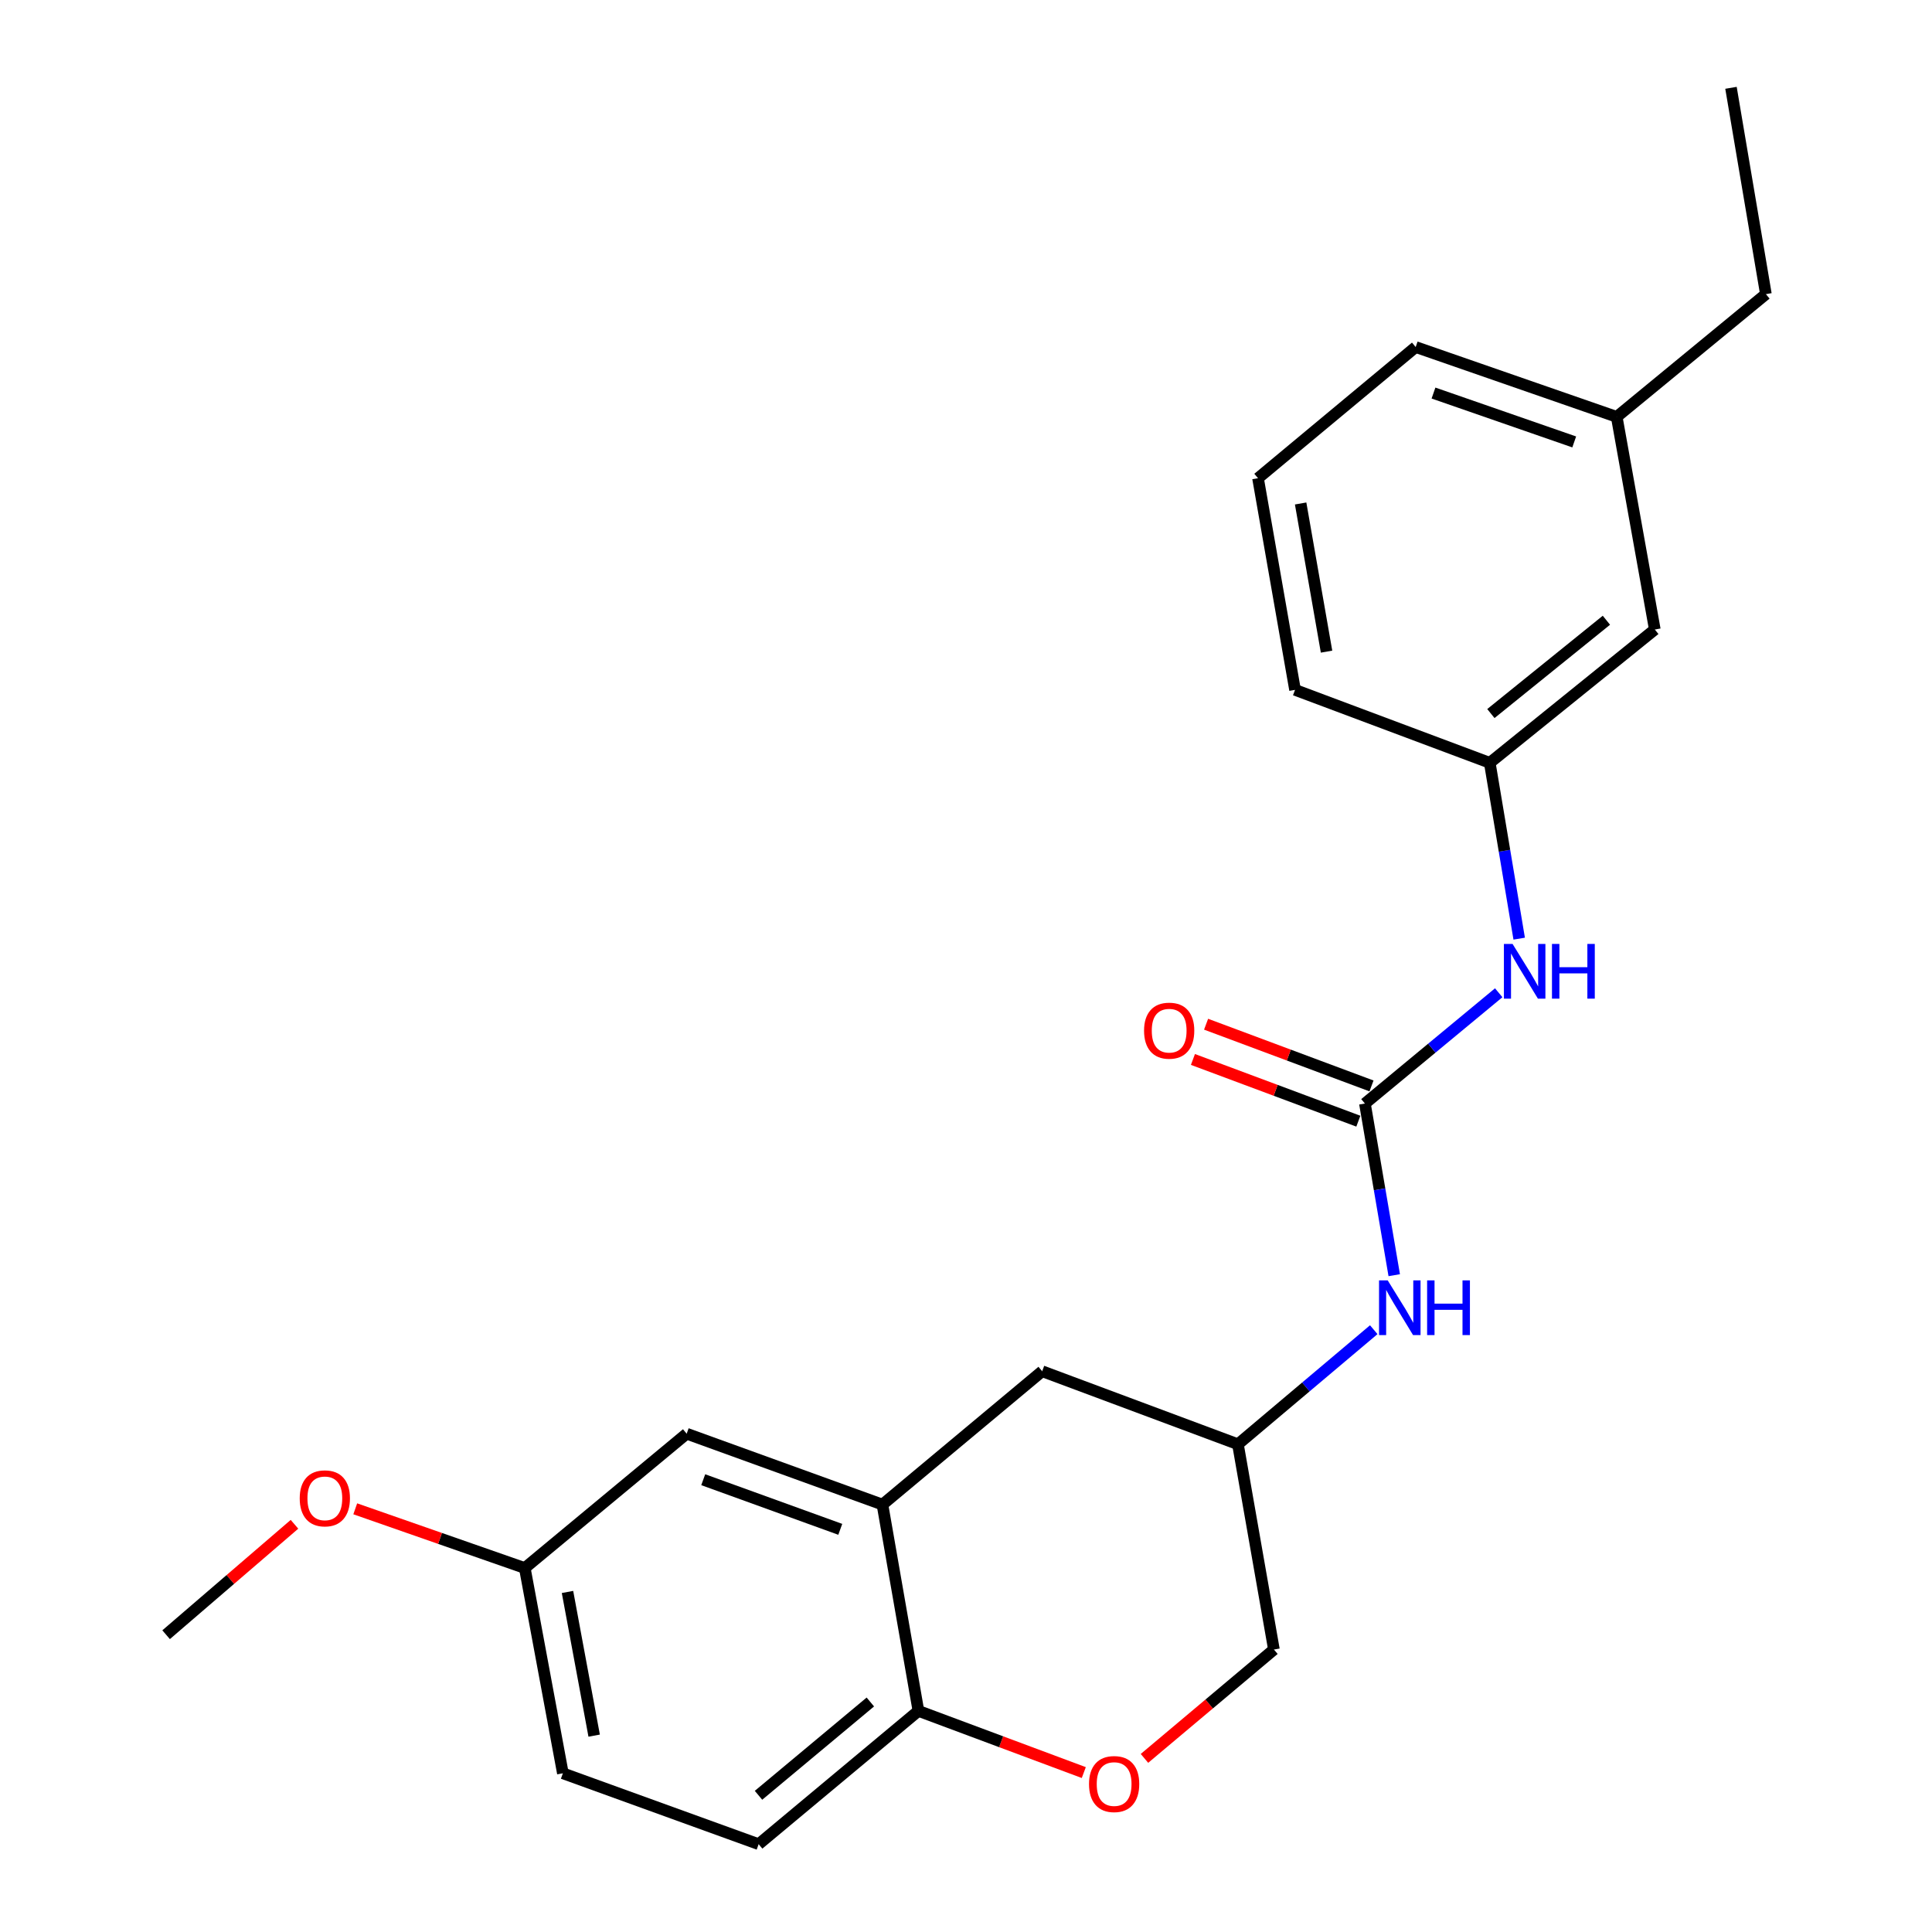 <?xml version='1.0' encoding='iso-8859-1'?>
<svg version='1.1' baseProfile='full'
              xmlns='http://www.w3.org/2000/svg'
                      xmlns:rdkit='http://www.rdkit.org/xml'
                      xmlns:xlink='http://www.w3.org/1999/xlink'
                  xml:space='preserve'
width='1000px' height='1000px' viewBox='0 0 1000 1000'>
<!-- END OF HEADER -->
<rect style='opacity:1.0;fill:#FFFFFF;stroke:none' width='1000' height='1000' x='0' y='0'> </rect>
<path class='bond-3' d='M 706.482,571.197 L 741.109,542.525' style='fill:none;fill-rule:evenodd;stroke:#000000;stroke-width:6px;stroke-linecap:butt;stroke-linejoin:miter;stroke-opacity:1' />
<path class='bond-3' d='M 741.109,542.525 L 775.735,513.853' style='fill:none;fill-rule:evenodd;stroke:#0000FF;stroke-width:6px;stroke-linecap:butt;stroke-linejoin:miter;stroke-opacity:1' />
<path class='bond-4' d='M 706.482,571.197 L 714.068,615.617' style='fill:none;fill-rule:evenodd;stroke:#000000;stroke-width:6px;stroke-linecap:butt;stroke-linejoin:miter;stroke-opacity:1' />
<path class='bond-4' d='M 714.068,615.617 L 721.654,660.037' style='fill:none;fill-rule:evenodd;stroke:#0000FF;stroke-width:6px;stroke-linecap:butt;stroke-linejoin:miter;stroke-opacity:1' />
<path class='bond-6' d='M 709.886,562.073 L 667.078,546.1' style='fill:none;fill-rule:evenodd;stroke:#000000;stroke-width:6px;stroke-linecap:butt;stroke-linejoin:miter;stroke-opacity:1' />
<path class='bond-6' d='M 667.078,546.1 L 624.269,530.127' style='fill:none;fill-rule:evenodd;stroke:#FF0000;stroke-width:6px;stroke-linecap:butt;stroke-linejoin:miter;stroke-opacity:1' />
<path class='bond-6' d='M 703.077,580.321 L 660.269,564.347' style='fill:none;fill-rule:evenodd;stroke:#000000;stroke-width:6px;stroke-linecap:butt;stroke-linejoin:miter;stroke-opacity:1' />
<path class='bond-6' d='M 660.269,564.347 L 617.461,548.374' style='fill:none;fill-rule:evenodd;stroke:#FF0000;stroke-width:6px;stroke-linecap:butt;stroke-linejoin:miter;stroke-opacity:1' />
<path class='bond-0' d='M 456.752,778.771 L 539.429,709.749' style='fill:none;fill-rule:evenodd;stroke:#000000;stroke-width:6px;stroke-linecap:butt;stroke-linejoin:miter;stroke-opacity:1' />
<path class='bond-7' d='M 456.752,778.771 L 355.421,742.08' style='fill:none;fill-rule:evenodd;stroke:#000000;stroke-width:6px;stroke-linecap:butt;stroke-linejoin:miter;stroke-opacity:1' />
<path class='bond-7' d='M 434.921,791.581 L 363.989,765.897' style='fill:none;fill-rule:evenodd;stroke:#000000;stroke-width:6px;stroke-linecap:butt;stroke-linejoin:miter;stroke-opacity:1' />
<path class='bond-23' d='M 456.752,778.771 L 475.373,885.556' style='fill:none;fill-rule:evenodd;stroke:#000000;stroke-width:6px;stroke-linecap:butt;stroke-linejoin:miter;stroke-opacity:1' />
<path class='bond-1' d='M 592.373,910.138 L 625.877,881.969' style='fill:none;fill-rule:evenodd;stroke:#FF0000;stroke-width:6px;stroke-linecap:butt;stroke-linejoin:miter;stroke-opacity:1' />
<path class='bond-1' d='M 625.877,881.969 L 659.381,853.799' style='fill:none;fill-rule:evenodd;stroke:#000000;stroke-width:6px;stroke-linecap:butt;stroke-linejoin:miter;stroke-opacity:1' />
<path class='bond-2' d='M 560.969,917.483 L 518.171,901.519' style='fill:none;fill-rule:evenodd;stroke:#FF0000;stroke-width:6px;stroke-linecap:butt;stroke-linejoin:miter;stroke-opacity:1' />
<path class='bond-2' d='M 518.171,901.519 L 475.373,885.556' style='fill:none;fill-rule:evenodd;stroke:#000000;stroke-width:6px;stroke-linecap:butt;stroke-linejoin:miter;stroke-opacity:1' />
<path class='bond-10' d='M 475.373,885.556 L 392.675,954.545' style='fill:none;fill-rule:evenodd;stroke:#000000;stroke-width:6px;stroke-linecap:butt;stroke-linejoin:miter;stroke-opacity:1' />
<path class='bond-10' d='M 450.492,880.949 L 392.603,929.241' style='fill:none;fill-rule:evenodd;stroke:#000000;stroke-width:6px;stroke-linecap:butt;stroke-linejoin:miter;stroke-opacity:1' />
<path class='bond-9' d='M 786.331,485.843 L 778.716,440.341' style='fill:none;fill-rule:evenodd;stroke:#0000FF;stroke-width:6px;stroke-linecap:butt;stroke-linejoin:miter;stroke-opacity:1' />
<path class='bond-9' d='M 778.716,440.341 L 771.1,394.839' style='fill:none;fill-rule:evenodd;stroke:#000000;stroke-width:6px;stroke-linecap:butt;stroke-linejoin:miter;stroke-opacity:1' />
<path class='bond-8' d='M 711.05,688.248 L 675.899,717.896' style='fill:none;fill-rule:evenodd;stroke:#0000FF;stroke-width:6px;stroke-linecap:butt;stroke-linejoin:miter;stroke-opacity:1' />
<path class='bond-8' d='M 675.899,717.896 L 640.749,747.544' style='fill:none;fill-rule:evenodd;stroke:#000000;stroke-width:6px;stroke-linecap:butt;stroke-linejoin:miter;stroke-opacity:1' />
<path class='bond-5' d='M 539.429,709.749 L 640.749,747.544' style='fill:none;fill-rule:evenodd;stroke:#000000;stroke-width:6px;stroke-linecap:butt;stroke-linejoin:miter;stroke-opacity:1' />
<path class='bond-12' d='M 355.421,742.08 L 271.629,811.611' style='fill:none;fill-rule:evenodd;stroke:#000000;stroke-width:6px;stroke-linecap:butt;stroke-linejoin:miter;stroke-opacity:1' />
<path class='bond-11' d='M 640.749,747.544 L 659.381,853.799' style='fill:none;fill-rule:evenodd;stroke:#000000;stroke-width:6px;stroke-linecap:butt;stroke-linejoin:miter;stroke-opacity:1' />
<path class='bond-13' d='M 771.1,394.839 L 856.525,325.838' style='fill:none;fill-rule:evenodd;stroke:#000000;stroke-width:6px;stroke-linecap:butt;stroke-linejoin:miter;stroke-opacity:1' />
<path class='bond-13' d='M 771.676,369.337 L 831.473,321.037' style='fill:none;fill-rule:evenodd;stroke:#000000;stroke-width:6px;stroke-linecap:butt;stroke-linejoin:miter;stroke-opacity:1' />
<path class='bond-18' d='M 771.1,394.839 L 670.31,357.076' style='fill:none;fill-rule:evenodd;stroke:#000000;stroke-width:6px;stroke-linecap:butt;stroke-linejoin:miter;stroke-opacity:1' />
<path class='bond-14' d='M 392.675,954.545 L 291.343,917.854' style='fill:none;fill-rule:evenodd;stroke:#000000;stroke-width:6px;stroke-linecap:butt;stroke-linejoin:miter;stroke-opacity:1' />
<path class='bond-16' d='M 271.629,811.611 L 227.752,796.285' style='fill:none;fill-rule:evenodd;stroke:#000000;stroke-width:6px;stroke-linecap:butt;stroke-linejoin:miter;stroke-opacity:1' />
<path class='bond-16' d='M 227.752,796.285 L 183.875,780.959' style='fill:none;fill-rule:evenodd;stroke:#FF0000;stroke-width:6px;stroke-linecap:butt;stroke-linejoin:miter;stroke-opacity:1' />
<path class='bond-25' d='M 271.629,811.611 L 291.343,917.854' style='fill:none;fill-rule:evenodd;stroke:#000000;stroke-width:6px;stroke-linecap:butt;stroke-linejoin:miter;stroke-opacity:1' />
<path class='bond-25' d='M 293.736,823.994 L 307.536,898.364' style='fill:none;fill-rule:evenodd;stroke:#000000;stroke-width:6px;stroke-linecap:butt;stroke-linejoin:miter;stroke-opacity:1' />
<path class='bond-15' d='M 856.525,325.838 L 836.811,215.764' style='fill:none;fill-rule:evenodd;stroke:#000000;stroke-width:6px;stroke-linecap:butt;stroke-linejoin:miter;stroke-opacity:1' />
<path class='bond-20' d='M 836.811,215.764 L 914.024,152.239' style='fill:none;fill-rule:evenodd;stroke:#000000;stroke-width:6px;stroke-linecap:butt;stroke-linejoin:miter;stroke-opacity:1' />
<path class='bond-24' d='M 836.811,215.764 L 732.753,179.625' style='fill:none;fill-rule:evenodd;stroke:#000000;stroke-width:6px;stroke-linecap:butt;stroke-linejoin:miter;stroke-opacity:1' />
<path class='bond-24' d='M 814.813,228.742 L 741.972,203.444' style='fill:none;fill-rule:evenodd;stroke:#000000;stroke-width:6px;stroke-linecap:butt;stroke-linejoin:miter;stroke-opacity:1' />
<path class='bond-21' d='M 152.425,788.972 L 119.2,817.55' style='fill:none;fill-rule:evenodd;stroke:#FF0000;stroke-width:6px;stroke-linecap:butt;stroke-linejoin:miter;stroke-opacity:1' />
<path class='bond-21' d='M 119.2,817.55 L 85.976,846.127' style='fill:none;fill-rule:evenodd;stroke:#000000;stroke-width:6px;stroke-linecap:butt;stroke-linejoin:miter;stroke-opacity:1' />
<path class='bond-17' d='M 651.147,247.522 L 670.31,357.076' style='fill:none;fill-rule:evenodd;stroke:#000000;stroke-width:6px;stroke-linecap:butt;stroke-linejoin:miter;stroke-opacity:1' />
<path class='bond-17' d='M 673.207,260.599 L 686.621,337.287' style='fill:none;fill-rule:evenodd;stroke:#000000;stroke-width:6px;stroke-linecap:butt;stroke-linejoin:miter;stroke-opacity:1' />
<path class='bond-19' d='M 651.147,247.522 L 732.753,179.625' style='fill:none;fill-rule:evenodd;stroke:#000000;stroke-width:6px;stroke-linecap:butt;stroke-linejoin:miter;stroke-opacity:1' />
<path class='bond-22' d='M 914.024,152.239 L 895.954,45.455' style='fill:none;fill-rule:evenodd;stroke:#000000;stroke-width:6px;stroke-linecap:butt;stroke-linejoin:miter;stroke-opacity:1' />
<path  class='atom-2' d='M 563.672 923.42
Q 563.672 916.62, 567.032 912.82
Q 570.392 909.02, 576.672 909.02
Q 582.952 909.02, 586.312 912.82
Q 589.672 916.62, 589.672 923.42
Q 589.672 930.3, 586.272 934.22
Q 582.872 938.1, 576.672 938.1
Q 570.432 938.1, 567.032 934.22
Q 563.672 930.34, 563.672 923.42
M 576.672 934.9
Q 580.992 934.9, 583.312 932.02
Q 585.672 929.1, 585.672 923.42
Q 585.672 917.86, 583.312 915.06
Q 580.992 912.22, 576.672 912.22
Q 572.352 912.22, 569.992 915.02
Q 567.672 917.82, 567.672 923.42
Q 567.672 929.14, 569.992 932.02
Q 572.352 934.9, 576.672 934.9
' fill='#FF0000'/>
<path  class='atom-4' d='M 782.899 488.578
L 792.179 503.578
Q 793.099 505.058, 794.579 507.738
Q 796.059 510.418, 796.139 510.578
L 796.139 488.578
L 799.899 488.578
L 799.899 516.898
L 796.019 516.898
L 786.059 500.498
Q 784.899 498.578, 783.659 496.378
Q 782.459 494.178, 782.099 493.498
L 782.099 516.898
L 778.419 516.898
L 778.419 488.578
L 782.899 488.578
' fill='#0000FF'/>
<path  class='atom-4' d='M 803.299 488.578
L 807.139 488.578
L 807.139 500.618
L 821.619 500.618
L 821.619 488.578
L 825.459 488.578
L 825.459 516.898
L 821.619 516.898
L 821.619 503.818
L 807.139 503.818
L 807.139 516.898
L 803.299 516.898
L 803.299 488.578
' fill='#0000FF'/>
<path  class='atom-5' d='M 718.27 662.718
L 727.55 677.718
Q 728.47 679.198, 729.95 681.878
Q 731.43 684.558, 731.51 684.718
L 731.51 662.718
L 735.27 662.718
L 735.27 691.038
L 731.39 691.038
L 721.43 674.638
Q 720.27 672.718, 719.03 670.518
Q 717.83 668.318, 717.47 667.638
L 717.47 691.038
L 713.79 691.038
L 713.79 662.718
L 718.27 662.718
' fill='#0000FF'/>
<path  class='atom-5' d='M 738.67 662.718
L 742.51 662.718
L 742.51 674.758
L 756.99 674.758
L 756.99 662.718
L 760.83 662.718
L 760.83 691.038
L 756.99 691.038
L 756.99 677.958
L 742.51 677.958
L 742.51 691.038
L 738.67 691.038
L 738.67 662.718
' fill='#0000FF'/>
<path  class='atom-7' d='M 592.161 533.471
Q 592.161 526.671, 595.521 522.871
Q 598.881 519.071, 605.161 519.071
Q 611.441 519.071, 614.801 522.871
Q 618.161 526.671, 618.161 533.471
Q 618.161 540.351, 614.761 544.271
Q 611.361 548.151, 605.161 548.151
Q 598.921 548.151, 595.521 544.271
Q 592.161 540.391, 592.161 533.471
M 605.161 544.951
Q 609.481 544.951, 611.801 542.071
Q 614.161 539.151, 614.161 533.471
Q 614.161 527.911, 611.801 525.111
Q 609.481 522.271, 605.161 522.271
Q 600.841 522.271, 598.481 525.071
Q 596.161 527.871, 596.161 533.471
Q 596.161 539.191, 598.481 542.071
Q 600.841 544.951, 605.161 544.951
' fill='#FF0000'/>
<path  class='atom-17' d='M 155.134 775.54
Q 155.134 768.74, 158.494 764.94
Q 161.854 761.14, 168.134 761.14
Q 174.414 761.14, 177.774 764.94
Q 181.134 768.74, 181.134 775.54
Q 181.134 782.42, 177.734 786.34
Q 174.334 790.22, 168.134 790.22
Q 161.894 790.22, 158.494 786.34
Q 155.134 782.46, 155.134 775.54
M 168.134 787.02
Q 172.454 787.02, 174.774 784.14
Q 177.134 781.22, 177.134 775.54
Q 177.134 769.98, 174.774 767.18
Q 172.454 764.34, 168.134 764.34
Q 163.814 764.34, 161.454 767.14
Q 159.134 769.94, 159.134 775.54
Q 159.134 781.26, 161.454 784.14
Q 163.814 787.02, 168.134 787.02
' fill='#FF0000'/>
</svg>
